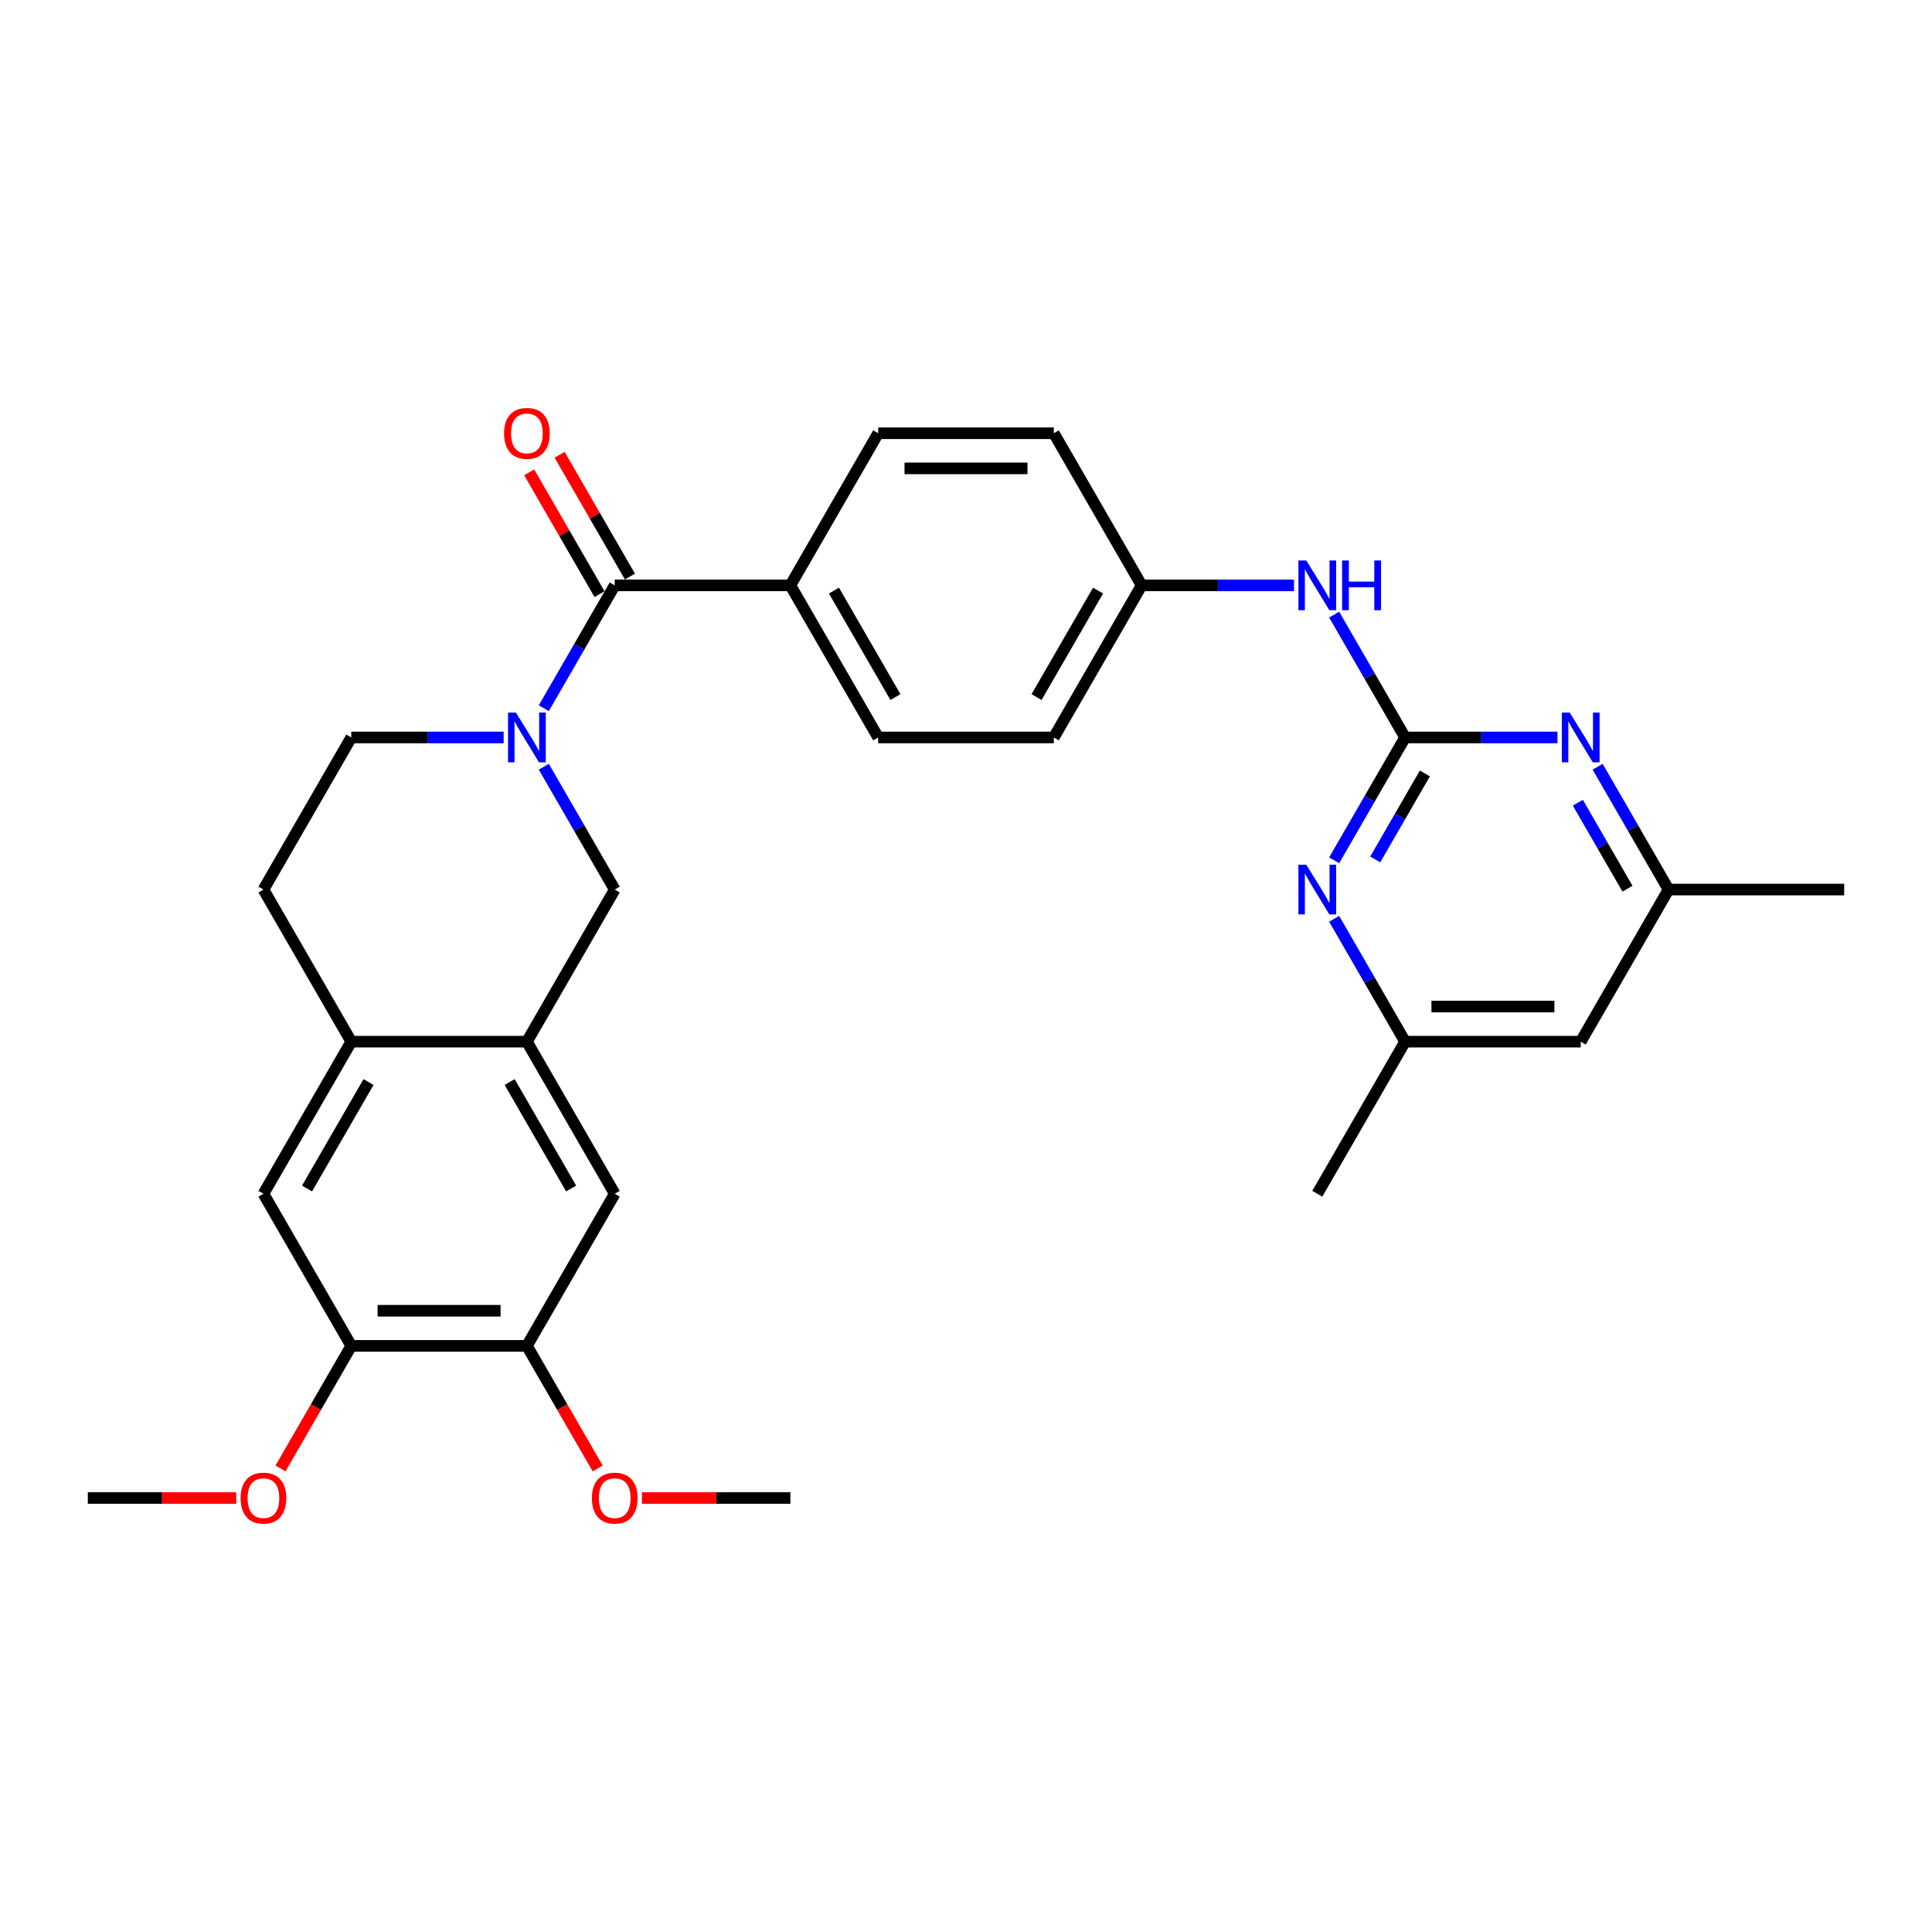 <?xml version='1.0' encoding='iso-8859-1'?>
<svg version='1.1' baseProfile='full'
              xmlns='http://www.w3.org/2000/svg'
                      xmlns:rdkit='http://www.rdkit.org/xml'
                      xmlns:xlink='http://www.w3.org/1999/xlink'
                  xml:space='preserve'
width='1000px' height='1000px' viewBox='0 0 1000 1000'>
<!-- END OF HEADER -->
<rect style='opacity:1.0;fill:#FFFFFF;stroke:none' width='1000' height='1000' x='0' y='0'> </rect>
<path class='bond-1' d='M 281.472,366.56 L 299.827,334.768' style='fill:none;fill-rule:evenodd;stroke:#0000FF;stroke-width:6px;stroke-linecap:butt;stroke-linejoin:miter;stroke-opacity:1' />
<path class='bond-1' d='M 299.827,334.768 L 318.182,302.976' style='fill:none;fill-rule:evenodd;stroke:#000000;stroke-width:6px;stroke-linecap:butt;stroke-linejoin:miter;stroke-opacity:1' />
<path class='bond-5' d='M 281.472,396.851 L 299.827,428.643' style='fill:none;fill-rule:evenodd;stroke:#0000FF;stroke-width:6px;stroke-linecap:butt;stroke-linejoin:miter;stroke-opacity:1' />
<path class='bond-5' d='M 299.827,428.643 L 318.182,460.435' style='fill:none;fill-rule:evenodd;stroke:#000000;stroke-width:6px;stroke-linecap:butt;stroke-linejoin:miter;stroke-opacity:1' />
<path class='bond-13' d='M 260.691,381.706 L 221.255,381.706' style='fill:none;fill-rule:evenodd;stroke:#0000FF;stroke-width:6px;stroke-linecap:butt;stroke-linejoin:miter;stroke-opacity:1' />
<path class='bond-13' d='M 221.255,381.706 L 181.818,381.706' style='fill:none;fill-rule:evenodd;stroke:#000000;stroke-width:6px;stroke-linecap:butt;stroke-linejoin:miter;stroke-opacity:1' />
<path class='bond-0' d='M 727.273,381.706 L 708.918,349.914' style='fill:none;fill-rule:evenodd;stroke:#000000;stroke-width:6px;stroke-linecap:butt;stroke-linejoin:miter;stroke-opacity:1' />
<path class='bond-0' d='M 708.918,349.914 L 690.562,318.121' style='fill:none;fill-rule:evenodd;stroke:#0000FF;stroke-width:6px;stroke-linecap:butt;stroke-linejoin:miter;stroke-opacity:1' />
<path class='bond-2' d='M 727.273,381.706 L 708.918,413.498' style='fill:none;fill-rule:evenodd;stroke:#000000;stroke-width:6px;stroke-linecap:butt;stroke-linejoin:miter;stroke-opacity:1' />
<path class='bond-2' d='M 708.918,413.498 L 690.562,445.29' style='fill:none;fill-rule:evenodd;stroke:#0000FF;stroke-width:6px;stroke-linecap:butt;stroke-linejoin:miter;stroke-opacity:1' />
<path class='bond-2' d='M 737.512,400.334 L 724.663,422.589' style='fill:none;fill-rule:evenodd;stroke:#000000;stroke-width:6px;stroke-linecap:butt;stroke-linejoin:miter;stroke-opacity:1' />
<path class='bond-2' d='M 724.663,422.589 L 711.815,444.843' style='fill:none;fill-rule:evenodd;stroke:#0000FF;stroke-width:6px;stroke-linecap:butt;stroke-linejoin:miter;stroke-opacity:1' />
<path class='bond-3' d='M 727.273,381.706 L 766.709,381.706' style='fill:none;fill-rule:evenodd;stroke:#000000;stroke-width:6px;stroke-linecap:butt;stroke-linejoin:miter;stroke-opacity:1' />
<path class='bond-3' d='M 766.709,381.706 L 806.145,381.706' style='fill:none;fill-rule:evenodd;stroke:#0000FF;stroke-width:6px;stroke-linecap:butt;stroke-linejoin:miter;stroke-opacity:1' />
<path class='bond-12' d='M 318.182,302.976 L 409.091,302.976' style='fill:none;fill-rule:evenodd;stroke:#000000;stroke-width:6px;stroke-linecap:butt;stroke-linejoin:miter;stroke-opacity:1' />
<path class='bond-16' d='M 326.055,298.431 L 307.857,266.911' style='fill:none;fill-rule:evenodd;stroke:#000000;stroke-width:6px;stroke-linecap:butt;stroke-linejoin:miter;stroke-opacity:1' />
<path class='bond-16' d='M 307.857,266.911 L 289.659,235.392' style='fill:none;fill-rule:evenodd;stroke:#FF0000;stroke-width:6px;stroke-linecap:butt;stroke-linejoin:miter;stroke-opacity:1' />
<path class='bond-16' d='M 310.309,307.521 L 292.111,276.002' style='fill:none;fill-rule:evenodd;stroke:#000000;stroke-width:6px;stroke-linecap:butt;stroke-linejoin:miter;stroke-opacity:1' />
<path class='bond-16' d='M 292.111,276.002 L 273.913,244.483' style='fill:none;fill-rule:evenodd;stroke:#FF0000;stroke-width:6px;stroke-linecap:butt;stroke-linejoin:miter;stroke-opacity:1' />
<path class='bond-14' d='M 690.562,475.581 L 708.918,507.373' style='fill:none;fill-rule:evenodd;stroke:#0000FF;stroke-width:6px;stroke-linecap:butt;stroke-linejoin:miter;stroke-opacity:1' />
<path class='bond-14' d='M 708.918,507.373 L 727.273,539.165' style='fill:none;fill-rule:evenodd;stroke:#000000;stroke-width:6px;stroke-linecap:butt;stroke-linejoin:miter;stroke-opacity:1' />
<path class='bond-15' d='M 826.926,396.851 L 845.281,428.643' style='fill:none;fill-rule:evenodd;stroke:#0000FF;stroke-width:6px;stroke-linecap:butt;stroke-linejoin:miter;stroke-opacity:1' />
<path class='bond-15' d='M 845.281,428.643 L 863.636,460.435' style='fill:none;fill-rule:evenodd;stroke:#000000;stroke-width:6px;stroke-linecap:butt;stroke-linejoin:miter;stroke-opacity:1' />
<path class='bond-15' d='M 816.687,415.48 L 829.535,437.734' style='fill:none;fill-rule:evenodd;stroke:#0000FF;stroke-width:6px;stroke-linecap:butt;stroke-linejoin:miter;stroke-opacity:1' />
<path class='bond-15' d='M 829.535,437.734 L 842.384,459.988' style='fill:none;fill-rule:evenodd;stroke:#000000;stroke-width:6px;stroke-linecap:butt;stroke-linejoin:miter;stroke-opacity:1' />
<path class='bond-4' d='M 272.727,539.165 L 318.182,460.435' style='fill:none;fill-rule:evenodd;stroke:#000000;stroke-width:6px;stroke-linecap:butt;stroke-linejoin:miter;stroke-opacity:1' />
<path class='bond-7' d='M 272.727,539.165 L 318.182,617.894' style='fill:none;fill-rule:evenodd;stroke:#000000;stroke-width:6px;stroke-linecap:butt;stroke-linejoin:miter;stroke-opacity:1' />
<path class='bond-7' d='M 263.8,560.065 L 295.618,615.176' style='fill:none;fill-rule:evenodd;stroke:#000000;stroke-width:6px;stroke-linecap:butt;stroke-linejoin:miter;stroke-opacity:1' />
<path class='bond-30' d='M 272.727,539.165 L 181.818,539.165' style='fill:none;fill-rule:evenodd;stroke:#000000;stroke-width:6px;stroke-linecap:butt;stroke-linejoin:miter;stroke-opacity:1' />
<path class='bond-6' d='M 181.818,539.165 L 136.364,460.435' style='fill:none;fill-rule:evenodd;stroke:#000000;stroke-width:6px;stroke-linecap:butt;stroke-linejoin:miter;stroke-opacity:1' />
<path class='bond-11' d='M 181.818,539.165 L 136.364,617.894' style='fill:none;fill-rule:evenodd;stroke:#000000;stroke-width:6px;stroke-linecap:butt;stroke-linejoin:miter;stroke-opacity:1' />
<path class='bond-11' d='M 190.746,560.065 L 158.928,615.176' style='fill:none;fill-rule:evenodd;stroke:#000000;stroke-width:6px;stroke-linecap:butt;stroke-linejoin:miter;stroke-opacity:1' />
<path class='bond-8' d='M 318.182,617.894 L 272.727,696.624' style='fill:none;fill-rule:evenodd;stroke:#000000;stroke-width:6px;stroke-linecap:butt;stroke-linejoin:miter;stroke-opacity:1' />
<path class='bond-24' d='M 272.727,696.624 L 291.04,728.343' style='fill:none;fill-rule:evenodd;stroke:#000000;stroke-width:6px;stroke-linecap:butt;stroke-linejoin:miter;stroke-opacity:1' />
<path class='bond-24' d='M 291.04,728.343 L 309.354,760.063' style='fill:none;fill-rule:evenodd;stroke:#FF0000;stroke-width:6px;stroke-linecap:butt;stroke-linejoin:miter;stroke-opacity:1' />
<path class='bond-32' d='M 272.727,696.624 L 181.818,696.624' style='fill:none;fill-rule:evenodd;stroke:#000000;stroke-width:6px;stroke-linecap:butt;stroke-linejoin:miter;stroke-opacity:1' />
<path class='bond-32' d='M 259.091,678.442 L 195.455,678.442' style='fill:none;fill-rule:evenodd;stroke:#000000;stroke-width:6px;stroke-linecap:butt;stroke-linejoin:miter;stroke-opacity:1' />
<path class='bond-9' d='M 181.818,696.624 L 136.364,617.894' style='fill:none;fill-rule:evenodd;stroke:#000000;stroke-width:6px;stroke-linecap:butt;stroke-linejoin:miter;stroke-opacity:1' />
<path class='bond-25' d='M 181.818,696.624 L 163.505,728.343' style='fill:none;fill-rule:evenodd;stroke:#000000;stroke-width:6px;stroke-linecap:butt;stroke-linejoin:miter;stroke-opacity:1' />
<path class='bond-25' d='M 163.505,728.343 L 145.192,760.063' style='fill:none;fill-rule:evenodd;stroke:#FF0000;stroke-width:6px;stroke-linecap:butt;stroke-linejoin:miter;stroke-opacity:1' />
<path class='bond-10' d='M 669.782,302.976 L 630.345,302.976' style='fill:none;fill-rule:evenodd;stroke:#0000FF;stroke-width:6px;stroke-linecap:butt;stroke-linejoin:miter;stroke-opacity:1' />
<path class='bond-10' d='M 630.345,302.976 L 590.909,302.976' style='fill:none;fill-rule:evenodd;stroke:#000000;stroke-width:6px;stroke-linecap:butt;stroke-linejoin:miter;stroke-opacity:1' />
<path class='bond-19' d='M 409.091,302.976 L 454.545,381.706' style='fill:none;fill-rule:evenodd;stroke:#000000;stroke-width:6px;stroke-linecap:butt;stroke-linejoin:miter;stroke-opacity:1' />
<path class='bond-19' d='M 431.655,305.695 L 463.473,360.805' style='fill:none;fill-rule:evenodd;stroke:#000000;stroke-width:6px;stroke-linecap:butt;stroke-linejoin:miter;stroke-opacity:1' />
<path class='bond-20' d='M 409.091,302.976 L 454.545,224.246' style='fill:none;fill-rule:evenodd;stroke:#000000;stroke-width:6px;stroke-linecap:butt;stroke-linejoin:miter;stroke-opacity:1' />
<path class='bond-18' d='M 181.818,381.706 L 136.364,460.435' style='fill:none;fill-rule:evenodd;stroke:#000000;stroke-width:6px;stroke-linecap:butt;stroke-linejoin:miter;stroke-opacity:1' />
<path class='bond-26' d='M 727.273,539.165 L 681.818,617.894' style='fill:none;fill-rule:evenodd;stroke:#000000;stroke-width:6px;stroke-linecap:butt;stroke-linejoin:miter;stroke-opacity:1' />
<path class='bond-33' d='M 727.273,539.165 L 818.182,539.165' style='fill:none;fill-rule:evenodd;stroke:#000000;stroke-width:6px;stroke-linecap:butt;stroke-linejoin:miter;stroke-opacity:1' />
<path class='bond-33' d='M 740.909,520.983 L 804.545,520.983' style='fill:none;fill-rule:evenodd;stroke:#000000;stroke-width:6px;stroke-linecap:butt;stroke-linejoin:miter;stroke-opacity:1' />
<path class='bond-17' d='M 863.636,460.435 L 818.182,539.165' style='fill:none;fill-rule:evenodd;stroke:#000000;stroke-width:6px;stroke-linecap:butt;stroke-linejoin:miter;stroke-opacity:1' />
<path class='bond-27' d='M 863.636,460.435 L 954.545,460.435' style='fill:none;fill-rule:evenodd;stroke:#000000;stroke-width:6px;stroke-linecap:butt;stroke-linejoin:miter;stroke-opacity:1' />
<path class='bond-23' d='M 454.545,381.706 L 545.455,381.706' style='fill:none;fill-rule:evenodd;stroke:#000000;stroke-width:6px;stroke-linecap:butt;stroke-linejoin:miter;stroke-opacity:1' />
<path class='bond-22' d='M 454.545,224.246 L 545.455,224.246' style='fill:none;fill-rule:evenodd;stroke:#000000;stroke-width:6px;stroke-linecap:butt;stroke-linejoin:miter;stroke-opacity:1' />
<path class='bond-22' d='M 468.182,242.428 L 531.818,242.428' style='fill:none;fill-rule:evenodd;stroke:#000000;stroke-width:6px;stroke-linecap:butt;stroke-linejoin:miter;stroke-opacity:1' />
<path class='bond-21' d='M 590.909,302.976 L 545.455,224.246' style='fill:none;fill-rule:evenodd;stroke:#000000;stroke-width:6px;stroke-linecap:butt;stroke-linejoin:miter;stroke-opacity:1' />
<path class='bond-31' d='M 590.909,302.976 L 545.455,381.706' style='fill:none;fill-rule:evenodd;stroke:#000000;stroke-width:6px;stroke-linecap:butt;stroke-linejoin:miter;stroke-opacity:1' />
<path class='bond-31' d='M 568.345,305.695 L 536.527,360.805' style='fill:none;fill-rule:evenodd;stroke:#000000;stroke-width:6px;stroke-linecap:butt;stroke-linejoin:miter;stroke-opacity:1' />
<path class='bond-28' d='M 332.273,775.354 L 370.682,775.354' style='fill:none;fill-rule:evenodd;stroke:#FF0000;stroke-width:6px;stroke-linecap:butt;stroke-linejoin:miter;stroke-opacity:1' />
<path class='bond-28' d='M 370.682,775.354 L 409.091,775.354' style='fill:none;fill-rule:evenodd;stroke:#000000;stroke-width:6px;stroke-linecap:butt;stroke-linejoin:miter;stroke-opacity:1' />
<path class='bond-29' d='M 122.273,775.354 L 83.864,775.354' style='fill:none;fill-rule:evenodd;stroke:#FF0000;stroke-width:6px;stroke-linecap:butt;stroke-linejoin:miter;stroke-opacity:1' />
<path class='bond-29' d='M 83.864,775.354 L 45.455,775.354' style='fill:none;fill-rule:evenodd;stroke:#000000;stroke-width:6px;stroke-linecap:butt;stroke-linejoin:miter;stroke-opacity:1' />
<path  class='atom-0' d='M 267.036 368.833
L 275.473 382.469
Q 276.309 383.815, 277.655 386.251
Q 279 388.687, 279.073 388.833
L 279.073 368.833
L 282.491 368.833
L 282.491 394.578
L 278.964 394.578
L 269.909 379.669
Q 268.855 377.924, 267.727 375.924
Q 266.636 373.924, 266.309 373.306
L 266.309 394.578
L 262.964 394.578
L 262.964 368.833
L 267.036 368.833
' fill='#0000FF'/>
<path  class='atom-3' d='M 676.127 447.562
L 684.564 461.199
Q 685.4 462.544, 686.745 464.981
Q 688.091 467.417, 688.164 467.562
L 688.164 447.562
L 691.582 447.562
L 691.582 473.308
L 688.055 473.308
L 679 458.399
Q 677.945 456.653, 676.818 454.653
Q 675.727 452.653, 675.4 452.035
L 675.4 473.308
L 672.055 473.308
L 672.055 447.562
L 676.127 447.562
' fill='#0000FF'/>
<path  class='atom-4' d='M 812.491 368.833
L 820.927 382.469
Q 821.764 383.815, 823.109 386.251
Q 824.455 388.687, 824.527 388.833
L 824.527 368.833
L 827.945 368.833
L 827.945 394.578
L 824.418 394.578
L 815.364 379.669
Q 814.309 377.924, 813.182 375.924
Q 812.091 373.924, 811.764 373.306
L 811.764 394.578
L 808.418 394.578
L 808.418 368.833
L 812.491 368.833
' fill='#0000FF'/>
<path  class='atom-11' d='M 676.127 290.103
L 684.564 303.74
Q 685.4 305.085, 686.745 307.521
Q 688.091 309.958, 688.164 310.103
L 688.164 290.103
L 691.582 290.103
L 691.582 315.849
L 688.055 315.849
L 679 300.94
Q 677.945 299.194, 676.818 297.194
Q 675.727 295.194, 675.4 294.576
L 675.4 315.849
L 672.055 315.849
L 672.055 290.103
L 676.127 290.103
' fill='#0000FF'/>
<path  class='atom-11' d='M 694.673 290.103
L 698.164 290.103
L 698.164 301.049
L 711.327 301.049
L 711.327 290.103
L 714.818 290.103
L 714.818 315.849
L 711.327 315.849
L 711.327 303.958
L 698.164 303.958
L 698.164 315.849
L 694.673 315.849
L 694.673 290.103
' fill='#0000FF'/>
<path  class='atom-17' d='M 260.909 224.319
Q 260.909 218.137, 263.964 214.683
Q 267.018 211.228, 272.727 211.228
Q 278.436 211.228, 281.491 214.683
Q 284.545 218.137, 284.545 224.319
Q 284.545 230.574, 281.455 234.137
Q 278.364 237.665, 272.727 237.665
Q 267.055 237.665, 263.964 234.137
Q 260.909 230.61, 260.909 224.319
M 272.727 234.756
Q 276.655 234.756, 278.764 232.137
Q 280.909 229.483, 280.909 224.319
Q 280.909 219.265, 278.764 216.719
Q 276.655 214.137, 272.727 214.137
Q 268.8 214.137, 266.655 216.683
Q 264.545 219.228, 264.545 224.319
Q 264.545 229.519, 266.655 232.137
Q 268.8 234.756, 272.727 234.756
' fill='#FF0000'/>
<path  class='atom-25' d='M 306.364 775.426
Q 306.364 769.244, 309.418 765.79
Q 312.473 762.335, 318.182 762.335
Q 323.891 762.335, 326.945 765.79
Q 330 769.244, 330 775.426
Q 330 781.681, 326.909 785.244
Q 323.818 788.772, 318.182 788.772
Q 312.509 788.772, 309.418 785.244
Q 306.364 781.717, 306.364 775.426
M 318.182 785.863
Q 322.109 785.863, 324.218 783.244
Q 326.364 780.59, 326.364 775.426
Q 326.364 770.372, 324.218 767.826
Q 322.109 765.244, 318.182 765.244
Q 314.255 765.244, 312.109 767.79
Q 310 770.335, 310 775.426
Q 310 780.626, 312.109 783.244
Q 314.255 785.863, 318.182 785.863
' fill='#FF0000'/>
<path  class='atom-26' d='M 124.545 775.426
Q 124.545 769.244, 127.6 765.79
Q 130.655 762.335, 136.364 762.335
Q 142.073 762.335, 145.127 765.79
Q 148.182 769.244, 148.182 775.426
Q 148.182 781.681, 145.091 785.244
Q 142 788.772, 136.364 788.772
Q 130.691 788.772, 127.6 785.244
Q 124.545 781.717, 124.545 775.426
M 136.364 785.863
Q 140.291 785.863, 142.4 783.244
Q 144.545 780.59, 144.545 775.426
Q 144.545 770.372, 142.4 767.826
Q 140.291 765.244, 136.364 765.244
Q 132.436 765.244, 130.291 767.79
Q 128.182 770.335, 128.182 775.426
Q 128.182 780.626, 130.291 783.244
Q 132.436 785.863, 136.364 785.863
' fill='#FF0000'/>
</svg>
